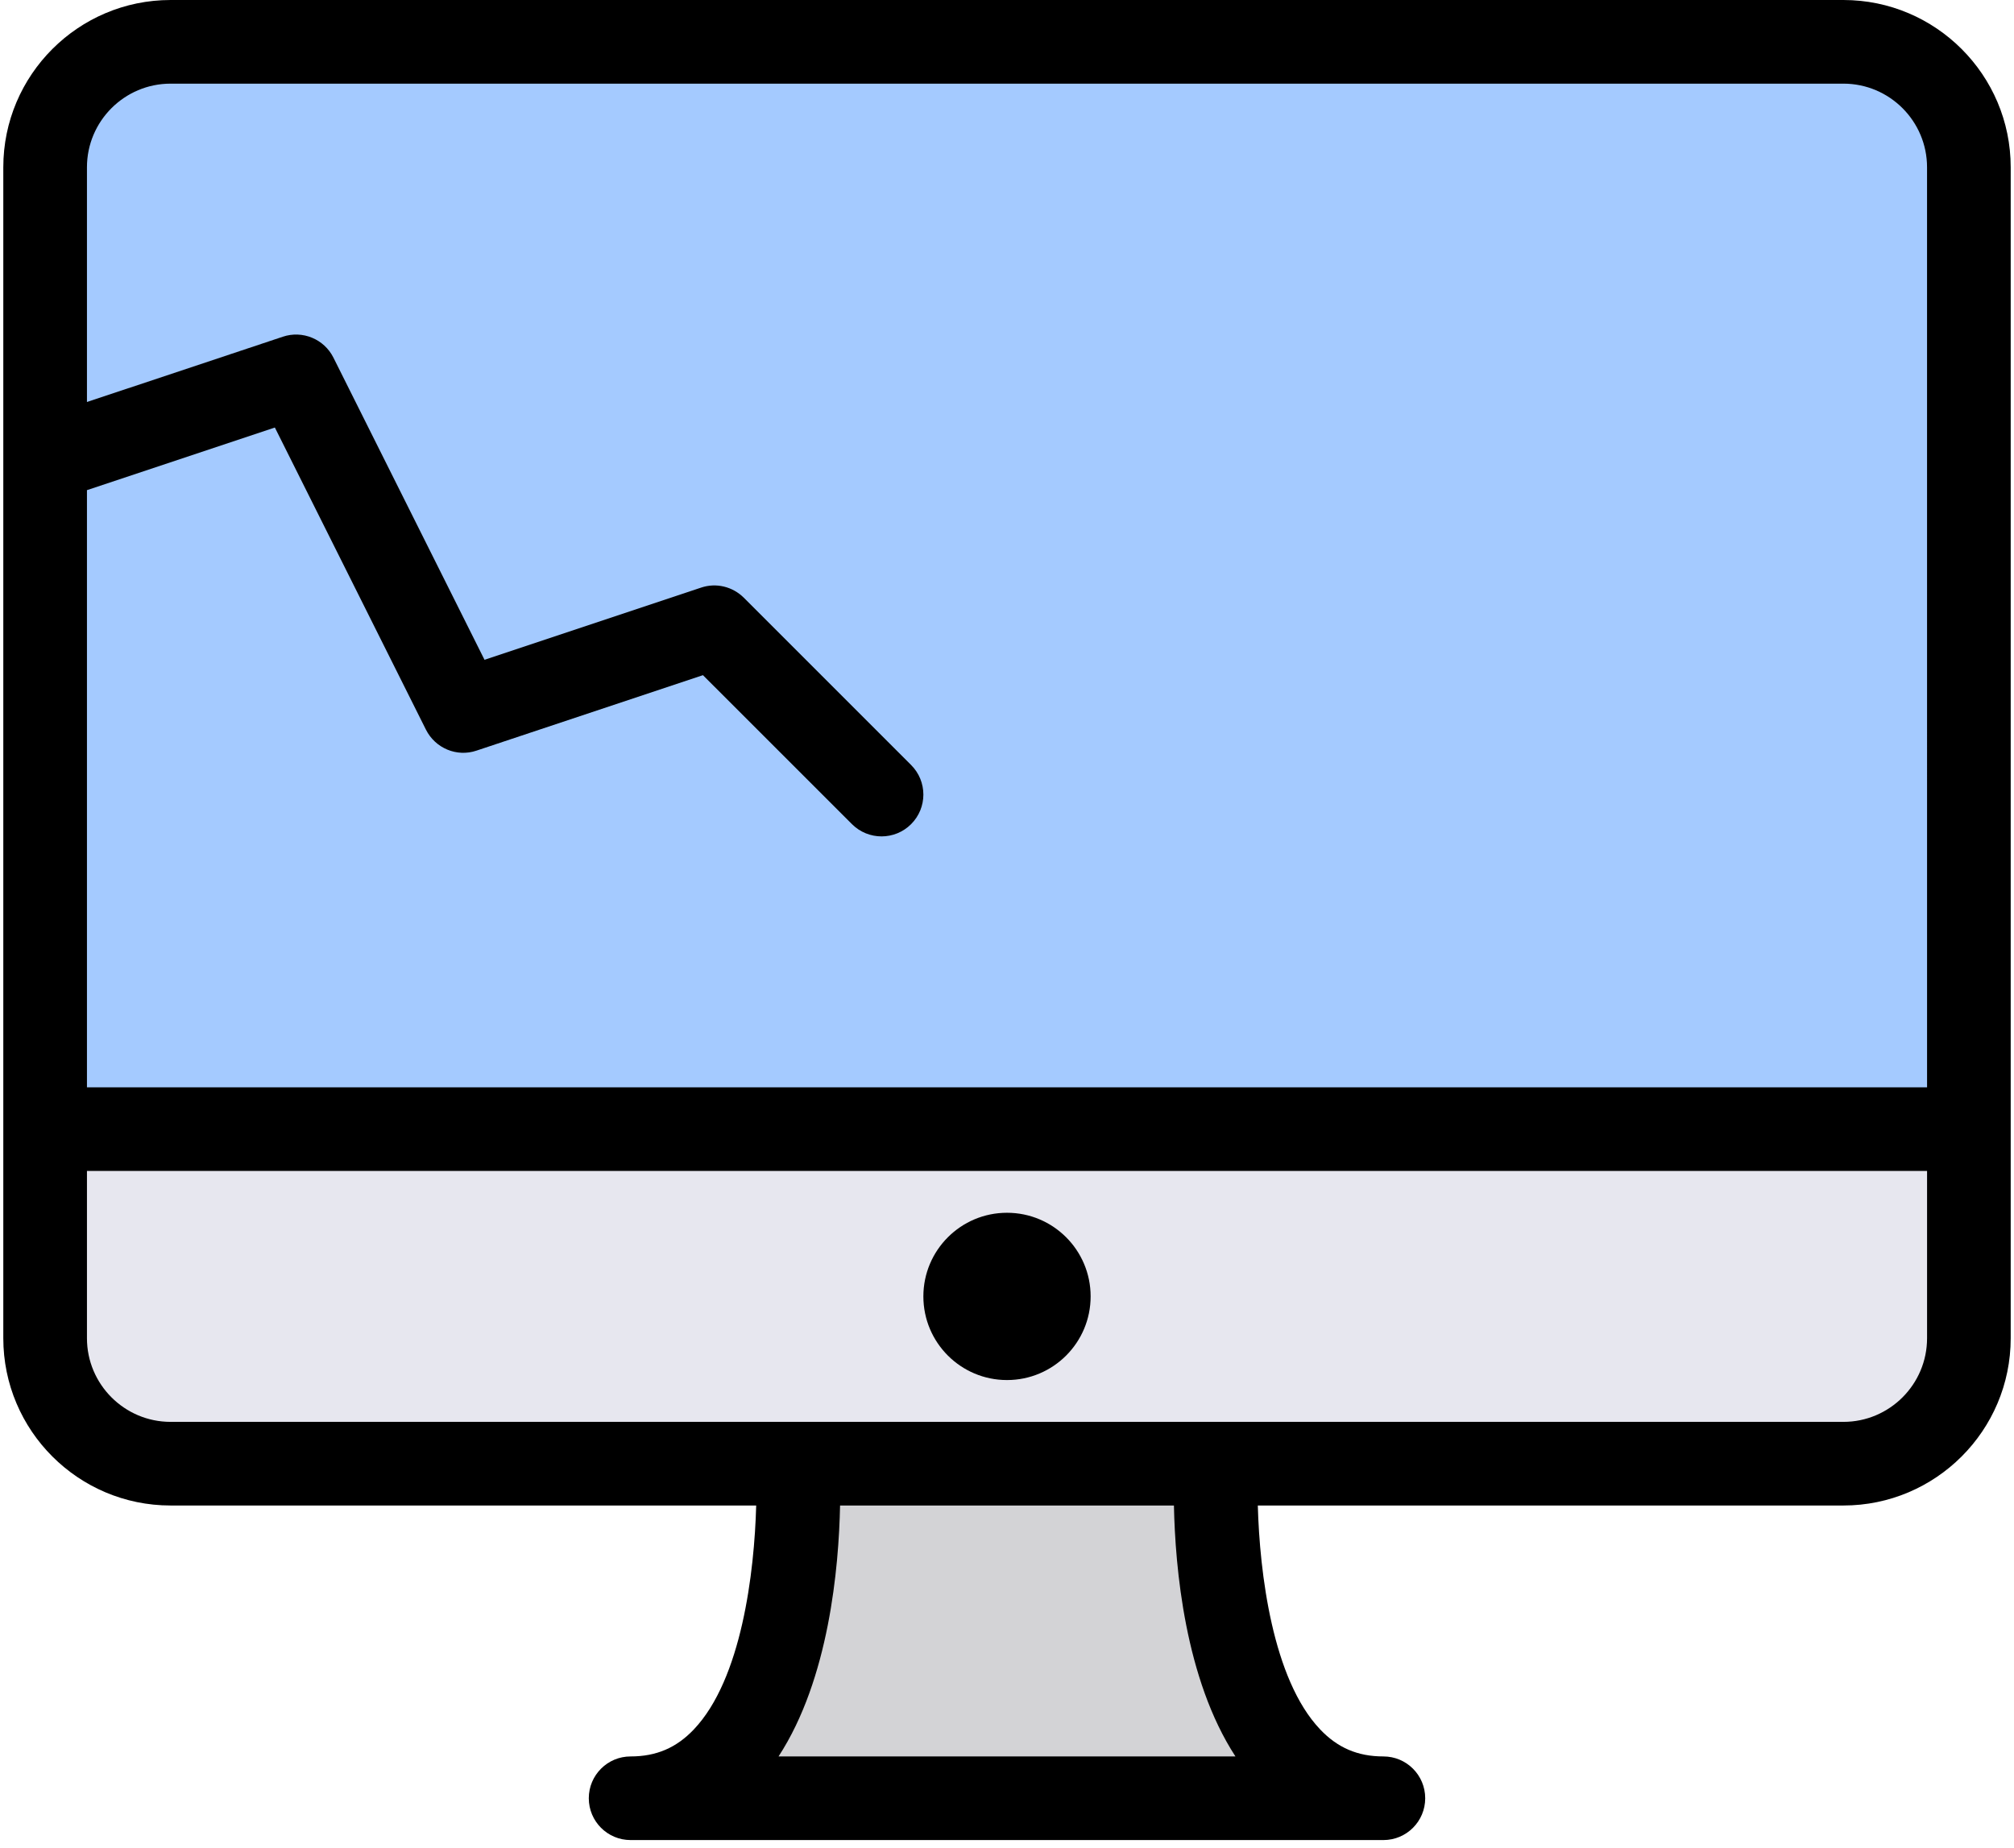 <svg width="97" height="89" viewBox="0 0 97 89" fill="none" xmlns="http://www.w3.org/2000/svg">
<path d="M86.999 70.555H10.001C5.582 70.555 2.001 65.608 2.001 59.505V53.981H94.999V59.505C94.999 65.608 91.418 70.555 86.999 70.555Z" fill="#E7E7EF"/>
<path d="M63.233 86.668L32.387 86.208C31.468 86.208 38.832 83.103 38.832 77V71.475H58.168V77C58.168 83.103 64.151 86.668 63.233 86.668Z" fill="#D3D3D6"/>
<path d="M94.999 53.981H2.001V9.894C2.001 5.256 5.582 1.496 10.001 1.496H86.999C91.418 1.496 94.999 5.256 94.999 9.894V53.981Z" fill="#A4CAFF"/>
<path d="M88.784 0H8.216C3.772 0 0.159 3.613 0.159 8.057V64.455C0.159 68.898 3.772 72.511 8.216 72.511H36.42C36.334 75.731 35.716 80.878 33.419 83.294C32.575 84.184 31.606 84.597 30.372 84.597C29.259 84.597 28.358 85.498 28.358 86.611C28.358 87.724 29.259 88.625 30.372 88.625H66.628C67.741 88.625 68.642 87.724 68.642 86.611C68.642 85.498 67.741 84.597 66.628 84.597C65.395 84.597 64.425 84.184 63.581 83.294C61.284 80.878 60.667 75.731 60.58 72.511H88.784C93.228 72.511 96.841 68.898 96.841 64.455V8.057C96.841 3.613 93.228 0 88.784 0ZM37.497 84.597C39.929 80.867 40.4 75.497 40.46 72.511H56.54C56.6 75.497 57.071 80.867 59.503 84.597H37.497ZM92.813 64.455C92.813 66.675 91.005 68.483 88.784 68.483H8.216C5.995 68.483 4.188 66.675 4.188 64.455V56.398H92.813V64.455ZM92.813 52.369H4.188V23.607L13.238 20.591L20.514 35.142C20.964 36.039 22.003 36.476 22.953 36.152L33.856 32.519L41.033 39.694C41.427 40.087 41.942 40.284 42.458 40.284C42.973 40.284 43.488 40.087 43.882 39.694C44.669 38.907 44.669 37.633 43.882 36.846L35.825 28.789C35.284 28.252 34.491 28.055 33.763 28.303L23.336 31.779L16.06 17.227C15.612 16.33 14.569 15.899 13.621 16.218L4.188 19.362V8.057C4.188 5.836 5.995 4.029 8.216 4.029H88.784C91.005 4.029 92.812 5.836 92.812 8.057L92.813 52.369Z" fill="black"/>
<path d="M48.5 66.469C50.725 66.469 52.528 64.665 52.528 62.44C52.528 60.216 50.725 58.412 48.5 58.412C46.275 58.412 44.472 60.216 44.472 62.44C44.472 64.665 46.275 66.469 48.5 66.469Z" fill="black"/>
</svg>
